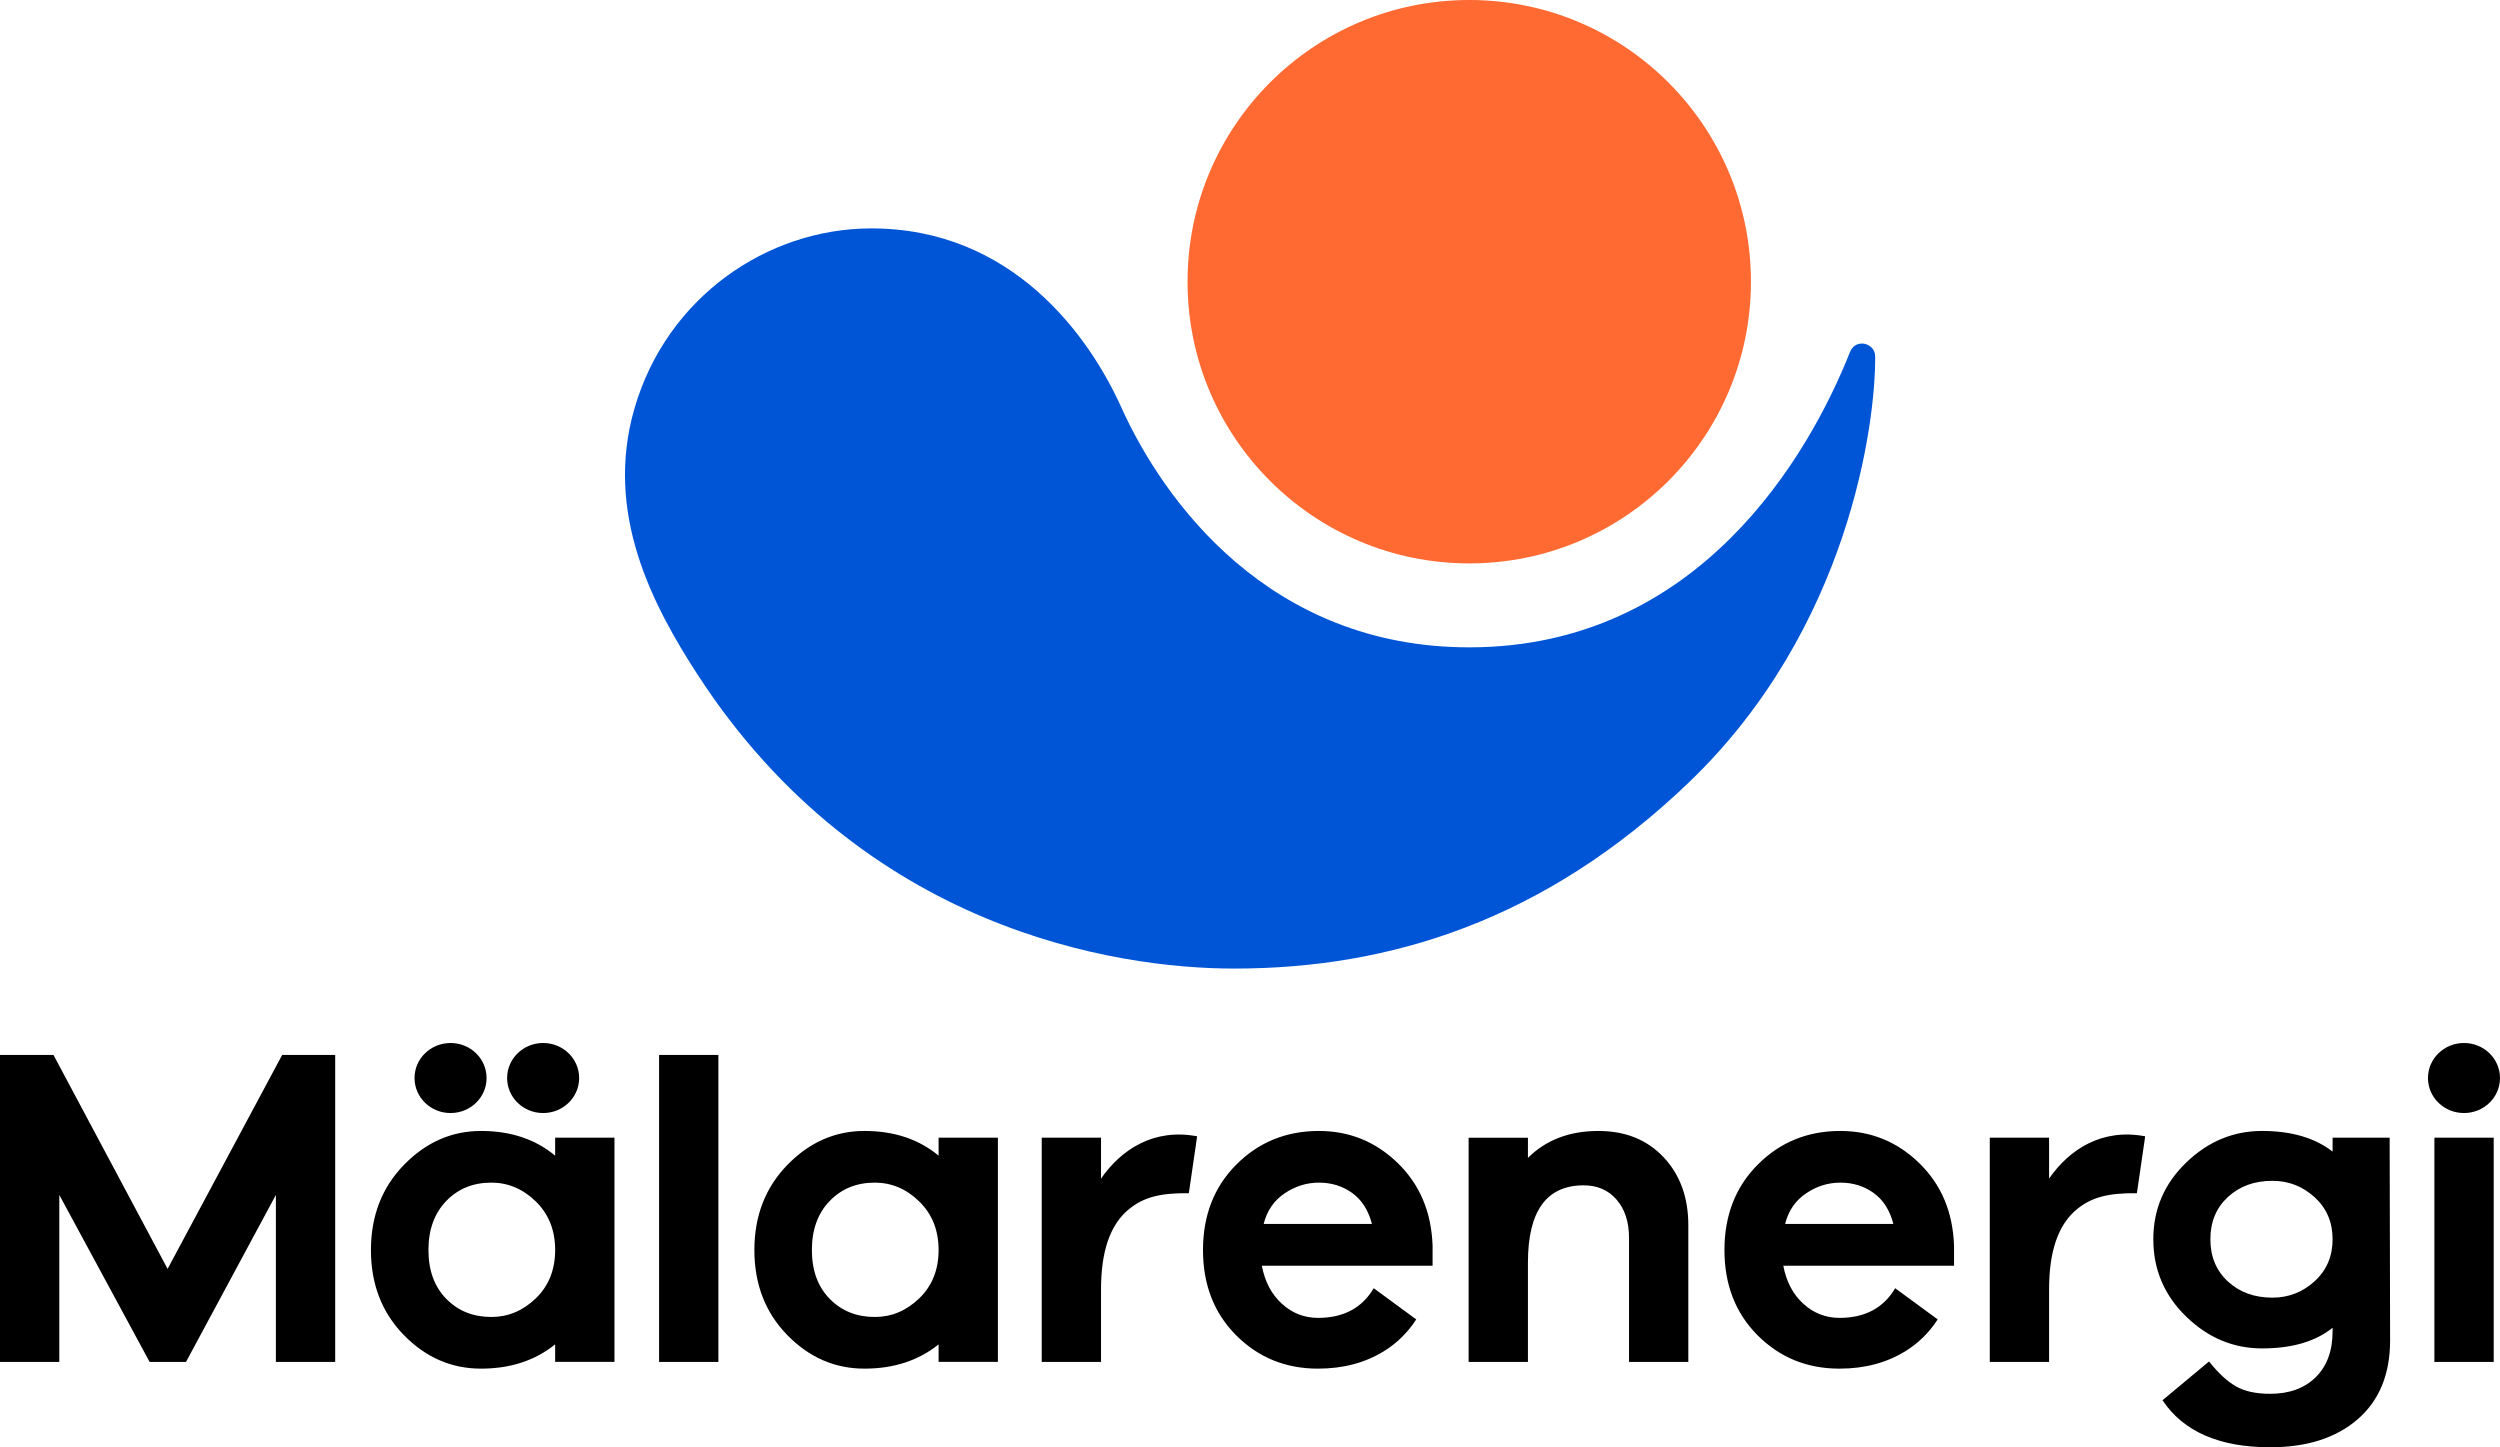<?xml version="1.0" encoding="UTF-8"?><svg id="b" xmlns="http://www.w3.org/2000/svg" viewBox="0 0 1000 578.907"><defs><style>.d{fill:#0055d7;}.e{fill:#ff6932;}</style></defs><g id="c"><path d="M819.631,471.433v-16.356h-23.721v89.684h23.721v-28.937c0-15.008,3.464-26.087,11.516-32.431,5.56-4.38,11.95-6.268,23.609-6.102l3.318-22.769c-17.25-3.274-30.295,5.172-38.443,16.912Zm113.404-16.355v5.572c-7.07-5.512-16.474-8.268-28.215-8.268-11.504,0-21.627,4.224-30.373,12.672-8.748,8.448-13.12,18.66-13.12,30.643,0,12.1,4.372,22.405,13.12,30.911,8.746,8.506,18.869,12.76,30.373,12.76,11.98,0,21.386-2.756,28.215-8.266v1.438c0,7.788-2.246,13.898-6.738,18.331-4.494,4.432-10.576,6.65-18.242,6.65-5.634,0-10.186-.988-13.66-2.966-3.476-1.978-7.07-5.302-10.784-9.974,0,0-18.593,15.546-18.611,15.516,8.366,12.54,22.717,18.809,43.055,18.809,14.736,0,26.417-3.742,35.045-11.232,8.626-7.49,12.94-18.002,12.94-31.541l-.182-81.056h-22.823Zm-7.188,57.422c-4.794,4.372-10.424,6.56-16.896,6.56-7.188,0-13.12-2.158-17.791-6.472-4.674-4.312-7.01-9.944-7.01-16.892s2.336-12.582,7.01-16.893c4.672-4.314,10.604-6.472,17.791-6.472,6.472,0,12.102,2.188,16.896,6.56,4.792,4.376,7.188,9.976,7.188,16.805s-2.396,12.432-7.188,16.804Zm-858.811-4.942l-45.649-85.578H0v122.781H23.723v-66.792l36.123,66.792h14.56l35.945-66.792v66.792h23.723v-122.781h-21.207l-45.831,85.578Zm155.024-45.291c-7.908-6.59-17.796-9.884-29.655-9.884-11.742,0-22.015,4.524-30.823,13.57-8.806,9.044-13.208,20.398-13.208,34.057s4.372,24.981,13.12,33.967c8.746,8.986,19.049,13.48,30.911,13.48,11.742,0,21.625-3.234,29.655-9.706v7.01h23.723v-89.684h-23.723v7.19Zm-7.73,57.062c-5.152,4.972-11.084,7.46-17.791,7.46-7.31,0-13.33-2.428-18.061-7.28-4.734-4.852-7.1-11.354-7.1-19.5s2.366-14.678,7.1-19.59c4.732-4.914,10.752-7.368,18.061-7.368,6.708,0,12.64,2.516,17.791,7.546,5.154,5.032,7.73,11.504,7.73,19.412s-2.576,14.348-7.73,19.32Zm49.3,25.431h23.723v-122.781h-23.723v122.781Zm111.804-82.493c-7.908-6.59-17.794-9.884-29.655-9.884-11.742,0-22.015,4.524-30.821,13.57-8.808,9.044-13.21,20.398-13.21,34.057s4.372,24.981,13.118,33.967c8.748,8.986,19.052,13.48,30.913,13.48,11.742,0,21.627-3.234,29.655-9.706v7.01h23.721v-89.684h-23.721v7.19Zm-7.73,57.062c-5.152,4.972-11.084,7.46-17.791,7.46-7.31,0-13.33-2.428-18.061-7.28-4.734-4.852-7.102-11.354-7.102-19.5s2.368-14.678,7.102-19.59c4.732-4.914,10.752-7.368,18.061-7.368,6.708,0,12.64,2.516,17.791,7.546,5.154,5.032,7.73,11.504,7.73,19.412s-2.576,14.348-7.73,19.32Zm368.443-66.947c-13.062,0-24.053,4.464-32.979,13.39s-13.39,20.339-13.39,34.239,4.432,25.279,13.298,34.145c8.868,8.866,19.77,13.3,32.709,13.3,10.066,0,18.872-2.336,26.421-7.01,5.156-3.192,9.446-7.418,12.868-12.678,.016,.032-17.002-12.482-17.002-12.482-4.674,7.908-12.102,11.862-22.287,11.862-5.51,0-10.332-1.888-14.468-5.662-4.132-3.776-6.8-8.838-7.996-15.188h68.292v-8.088c-.476-13.42-5.12-24.411-13.926-32.979-8.806-8.566-19.322-12.85-31.541-12.85Zm-22.105,37.203c1.316-5.27,4.102-9.346,8.356-12.222,4.252-2.874,8.838-4.312,13.75-4.312,5.032,0,9.464,1.376,13.298,4.132,3.836,2.756,6.47,6.892,7.91,12.402h-43.313Zm-186.477-37.203c-13.062,0-24.053,4.464-32.979,13.39s-13.39,20.339-13.39,34.239,4.432,25.279,13.298,34.145c8.868,8.866,19.77,13.3,32.709,13.3,10.066,0,18.872-2.336,26.421-7.01,5.156-3.192,9.446-7.418,12.868-12.678,.016,.032-17.002-12.482-17.002-12.482-4.674,7.908-12.102,11.862-22.287,11.862-5.51,0-10.332-1.888-14.468-5.662-4.132-3.776-6.8-8.838-7.996-15.188h68.292v-8.088c-.476-13.42-5.12-24.411-13.926-32.979-8.806-8.566-19.322-12.85-31.541-12.85Zm-22.105,37.203c1.316-5.27,4.102-9.346,8.356-12.222,4.252-2.874,8.838-4.312,13.75-4.312,5.032,0,9.464,1.376,13.298,4.132,3.836,2.756,6.47,6.892,7.91,12.402h-43.313Zm133.924-37.202c-11.622,0-21.027,3.594-28.215,10.784v-8.088h-23.723v89.681h23.723v-39.719c0-20.608,7.428-30.911,22.285-30.911,5.51,0,9.914,1.918,13.21,5.752,3.294,3.832,4.942,8.924,4.942,15.276v49.603h23.723v-54.636c0-11.142-3.296-20.22-9.886-27.229-6.59-7.008-15.276-10.512-26.059-10.512Zm334.369,92.377h23.723v-89.681h-23.723v89.681ZM217.255,445.217c7.966,0,14.408-6.262,14.408-14.008s-6.442-14.008-14.408-14.008-14.408,6.262-14.408,14.008,6.442,14.008,14.408,14.008Zm768.337,0c7.966,0,14.408-6.262,14.408-14.008s-6.442-14.008-14.408-14.008-14.408,6.262-14.408,14.008,6.442,14.008,14.408,14.008Zm-805.371,0c7.966,0,14.408-6.262,14.408-14.008s-6.442-14.008-14.408-14.008-14.408,6.262-14.408,14.008,6.442,14.008,14.408,14.008Zm260.187,26.216v-16.356h-23.721v89.684h23.721v-28.937c0-15.008,3.464-26.087,11.516-32.431,5.56-4.38,11.95-6.268,23.609-6.102l3.318-22.769c-17.25-3.274-30.295,5.172-38.443,16.912Z"/><g><path class="e" d="M587.697,225.361c62.231,0,112.679-50.448,112.679-112.679S649.928,0,587.697,0s-112.679,50.45-112.679,112.681,50.446,112.679,112.679,112.679"/><path class="d" d="M750.073,142.532c-.028-3.216-2.605-4.634-4.052-4.968-2.401-.552-4.902,.42-6.035,3.275-16.256,40.932-60.323,118.1-152.289,118.1-80.017,0-122.332-58.609-139.239-96.122-12.706-28.193-43.453-71.63-100.237-71.453-41.479,.132-81.516,27.58-94.406,71.922-12.127,41.714,6.866,78.395,25.61,107.156,66.002,101.275,166.672,116.989,214.224,116.989,62.157,0,124.024-19.079,181.711-74.275,64.468-61.685,74.935-144.235,74.713-170.624"/></g></g></svg>